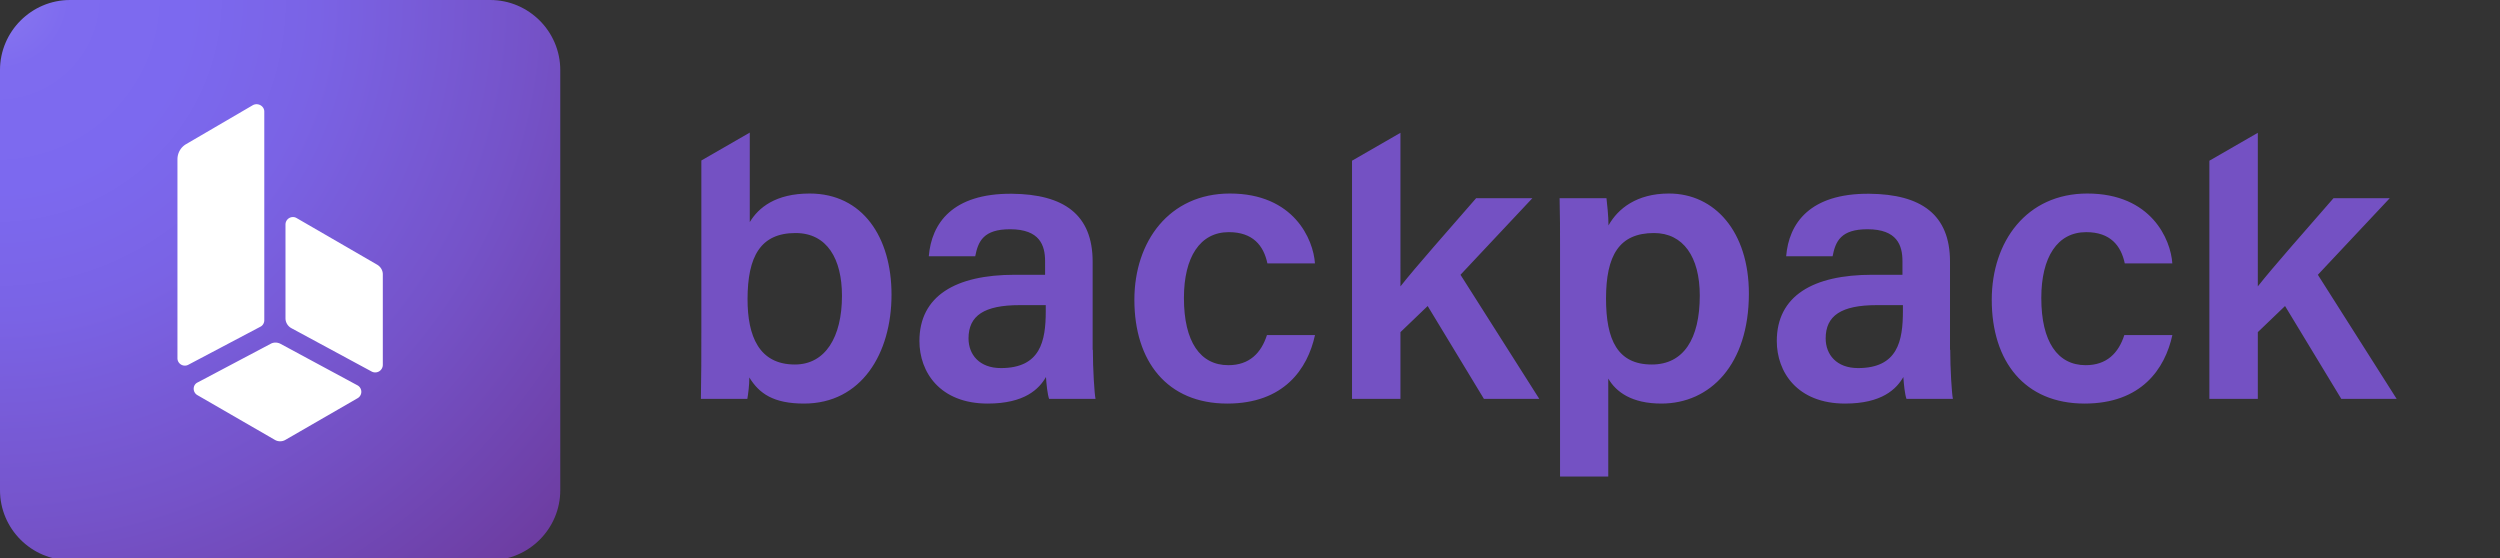 <svg xmlns="http://www.w3.org/2000/svg" xml:space="preserve" viewBox="0 0 1120 250">
<rect x="0" y="0" width="1120" height="250" fill="#333333" stroke="none"/>
<radialGradient id="a" cx="-1.27" cy="-1.15" r="358.89" gradientTransform="translate(.15 .04)" gradientUnits="userSpaceOnUse">
<stop offset="0" stop-color="#8d7cef"/>
<stop offset=".04" stop-color="#8472ef"/>
<stop offset=".09" stop-color="#7e6bef"/>
<stop offset=".24" stop-color="#7c69ef"/>
<stop offset=".4" stop-color="#7a63e5"/>
<stop offset=".66" stop-color="#7553c9"/>
<stop offset=".99" stop-color="#6c3a9d"/>
<stop offset="1" stop-color="#6c399c"/>
</radialGradient>
<path fill="#7451C3" d="M489.6 156.7c0 8.4.7 19.8 1.2 22H470c-.7-1.9-1.2-6.5-1.4-9.8-3.1 5.4-9.6 11.9-26.1 11.9-21.5 0-30.6-14.2-30.6-28 0-20.3 16.3-29.7 42.7-29.7h13.6V117c0-7-2.3-14.3-15.7-14.3-11.9 0-14.3 5.4-15.6 12.1h-20.8c1.2-14.7 10.5-28.2 37.2-28 23.4.2 36.2 9.4 36.2 30.4v39.5zm-21.1-20h-11.7c-15.9 0-22.9 4.7-22.9 14.9 0 7.3 4.9 13.3 14.5 13.3 17.8 0 20.1-12.2 20.1-25.5v-2.7zm120.6 13.5c-3.3 15-13.8 30.6-39.3 30.6-26.9 0-41.6-18.9-41.6-46.5 0-26.1 15.6-47.6 42.8-47.6 28.7 0 37.4 20.6 38.1 31.3h-21.3c-1.7-8-6.5-14-17.3-14-12.9 0-20.1 11.2-20.1 29.5 0 19.6 7.3 30.1 19.9 30.1 9.4 0 14.7-5.4 17.3-13.5h21.5zm109.8 63.3v-103c0-7.2 0-14.5-.2-21.7h21c.3 2.6.9 8 .9 12.2 4.2-7.5 12.6-14.3 27.1-14.3 20.5 0 35.8 17.1 35.8 44.8 0 31.8-17.3 49.3-39.2 49.3-13.3 0-20.3-5.2-23.8-11.2v43.9h-21.6zM741 104.4c-15.6 0-21.5 10-21.5 29.4 0 18.5 5.2 29.5 20.5 29.5 14.2 0 21.5-11.4 21.5-30.9 0-17.3-7.4-28-20.5-28zm132.7 52.3c0 8.4.7 19.8 1.2 22h-20.8c-.7-1.9-1.2-6.5-1.4-9.8-3.1 5.4-9.6 11.9-26.1 11.9-21.5 0-30.6-14.2-30.6-28 0-20.3 16.3-29.7 42.7-29.7h13.6V117c0-7-2.3-14.3-15.7-14.3-11.9 0-14.3 5.4-15.6 12.1h-20.8c1.2-14.7 10.5-28.2 37.2-28 23.4.2 36.2 9.4 36.2 30.4v39.5zm-21.2-20h-11.7c-15.9 0-22.9 4.7-22.9 14.9 0 7.3 4.9 13.3 14.5 13.3 17.8 0 20.1-12.2 20.1-25.5v-2.7zm120.7 13.5c-3.3 15-13.8 30.6-39.3 30.6-26.9 0-41.6-18.9-41.6-46.5 0-26.1 15.6-47.6 42.8-47.6 28.7 0 37.4 20.6 38.1 31.3h-21.3c-1.7-8-6.5-14-17.3-14-12.9 0-20.1 11.2-20.1 29.5 0 19.6 7.3 30.1 19.9 30.1 9.4 0 14.7-5.4 17.3-13.5h21.5zm-318.9-27.1 32.2-34.3h-25.2c-12.4 14.3-26.9 30.6-33.9 39.5V59.5L605.7 72v106.7h21.7v-29.9l12.2-11.7 25.2 41.6h24.8l-35.3-55.6zm384.1 0 32.2-34.3h-25.2c-12.4 14.3-26.9 30.6-33.9 39.5V59.5L989.8 72v106.7h21.7v-29.9l12.2-11.7 25.2 41.6h24.8l-35.3-55.6zM362.7 86.7c-15.2 0-22.9 6.3-26.8 12.8V59.4l-21.7 12.5V149c0 10 0 19.9-.2 29.7h20.8c.4-2.3.9-6.1.9-9.6 4.4 7.2 10.8 11.7 24.5 11.7 25.7 0 39.2-22.4 39.2-48.8 0-25.7-12.9-45.3-36.7-45.3zm-6.6 76.6c-16.1 0-21.2-12.8-21.2-29.2 0-19.2 5.8-29.7 21.5-29.7 14.2 0 20.8 11.7 20.8 28.1 0 18.6-7.5 30.8-21.1 30.8z"/>
<path fill="url(#a)" d="M0 31.4v188.2C0 236.9 14.1 251 31.4 251h188.2c17.3 0 31.4-14.1 31.4-31.4V31.4C251 14.1 236.9 0 219.6 0H31.4C14.1 0 0 14.1 0 31.4z"/>
<path fill="#FFF" d="M118.4 50v93.5c0 1.2-.7 2.4-1.8 2.9l-32.2 17c-2.2 1.2-4.9-.4-4.9-2.9V71.4c0-2.9 1.5-5.5 4-6.9l29.8-17.4c2.3-1.2 5.1.4 5.1 2.9zm-30 127 34.8 20.1c1.4.8 3.2.8 4.6 0l32.4-18.7a3.3 3.3 0 0 0-.1-5.8L125.6 154c-1.4-.7-3-.7-4.3 0l-32.7 17.3c-2.4 1.1-2.4 4.4-.2 5.7zm83.1-13.5v-40.6c0-1.8-1-3.4-2.5-4.3l-36.1-20.9c-2.2-1.3-5 .3-5 2.9v42c0 1.8 1 3.5 2.6 4.4l36.1 19.5a3.4 3.4 0 0 0 4.9-3z"/>
</svg>